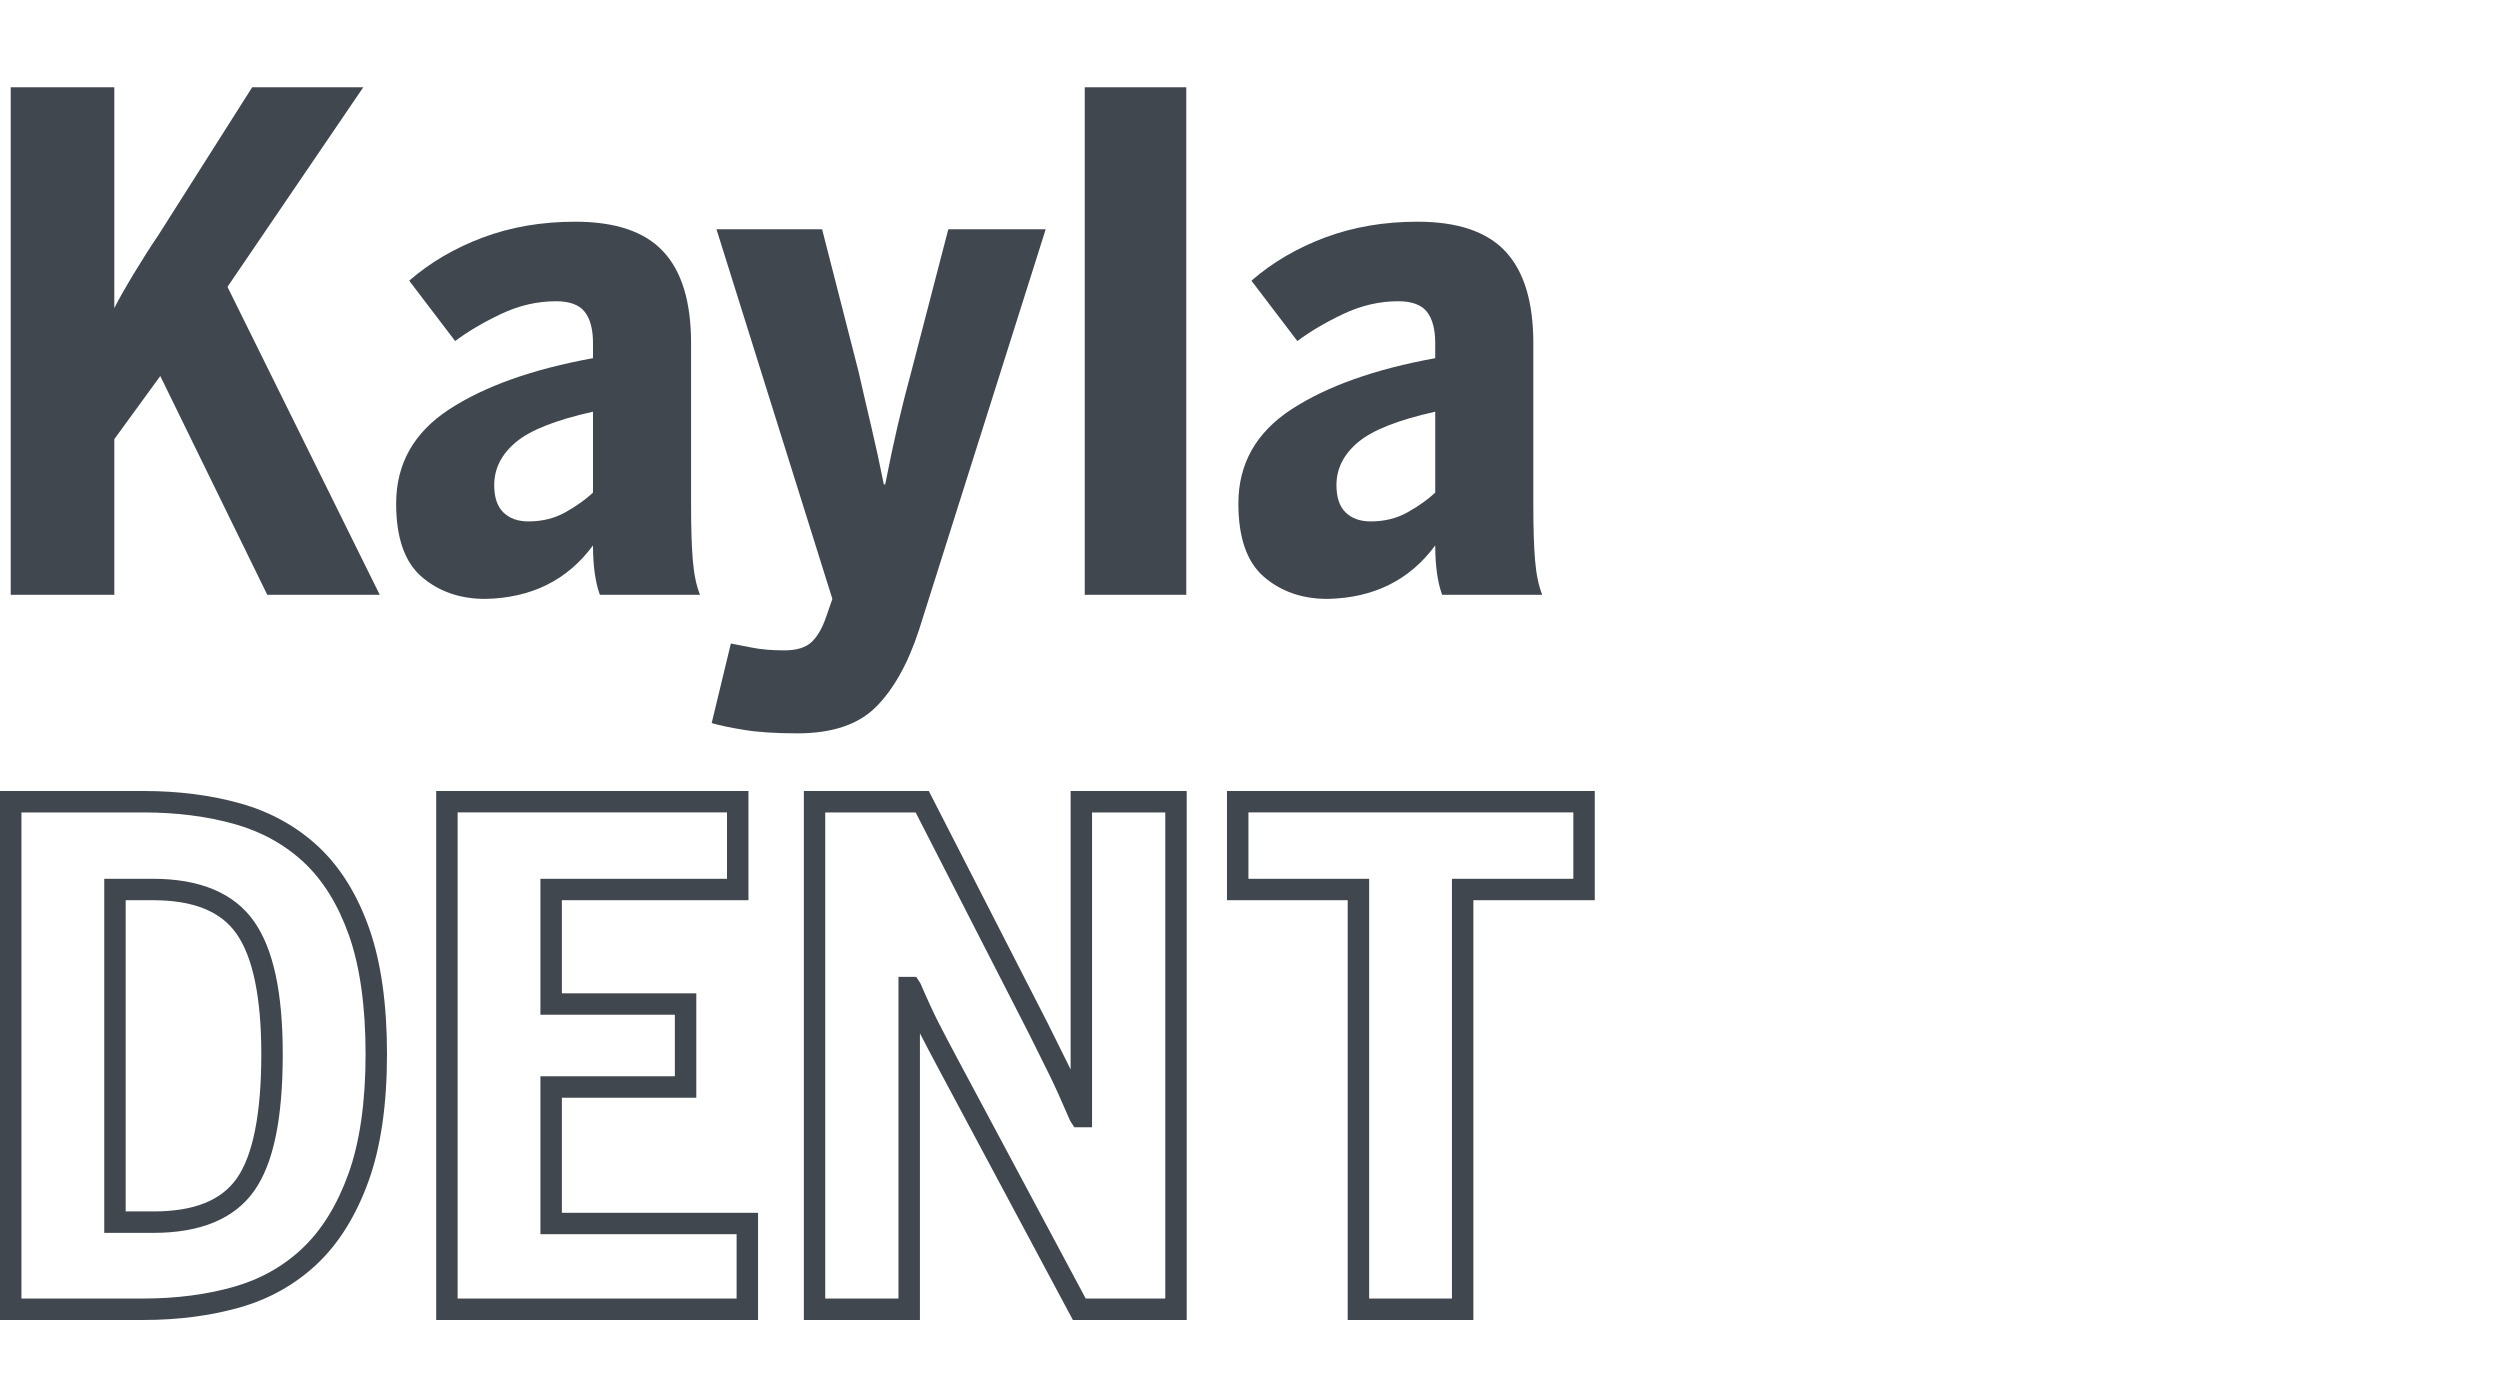 <svg version="1.1" id="Layer_2" xmlns="http://www.w3.org/2000/svg" xmlns:xlink="http://www.w3.org/1999/xlink" x="0px" y="0px" viewBox="0 0 100 56" style="enable-background:new 0 0 100 56" xml:space="preserve"><style type="text/css">.st0{fill:#40474F}</style><g><g><path class="st0" d="M0.429,3.491h4.143v8.833c0.165-0.329,0.421-0.781,0.768-1.357
			c0.348-0.576,0.676-1.093,0.988-1.551l3.759-5.925h4.444l-5.432,7.983l6.091,12.319h-4.499l-4.28-8.752
			l-1.838,2.524v6.228H0.429V3.491z"/><path class="st0" d="M16.875,23.079c-0.685-0.585-1.029-1.564-1.029-2.936c0-1.591,0.709-2.848,2.126-3.772
			c1.417-0.923,3.333-1.605,5.748-2.044v-0.603c0-0.549-0.11-0.965-0.329-1.249
			c-0.219-0.282-0.603-0.425-1.152-0.425c-0.75,0-1.482,0.17-2.195,0.508c-0.713,0.338-1.326,0.7-1.838,1.084
			l-1.838-2.415c0.841-0.731,1.825-1.307,2.949-1.728c1.125-0.421,2.355-0.631,3.69-0.631
			c1.609,0,2.785,0.397,3.525,1.193c0.741,0.795,1.111,2.016,1.111,3.663v6.501c0,0.878,0.022,1.601,0.068,2.168
			c0.046,0.567,0.142,1.033,0.289,1.399h-4.006c-0.183-0.511-0.274-1.17-0.274-1.975
			c-1.025,1.39-2.46,2.102-4.307,2.139C18.407,23.957,17.561,23.665,16.875,23.079z M22.623,20.487
			c0.439-0.248,0.804-0.508,1.097-0.782v-3.237c-1.481,0.329-2.511,0.737-3.087,1.221
			c-0.576,0.484-0.864,1.056-0.864,1.715c0,0.493,0.123,0.86,0.37,1.097c0.247,0.238,0.581,0.356,1.002,0.356
			C21.691,20.857,22.184,20.734,22.623,20.487z"/><path class="st0" d="M29.77,29.197c-0.558-0.091-0.992-0.182-1.303-0.274l0.768-3.183
			c0.182,0.037,0.462,0.091,0.837,0.164c0.374,0.074,0.809,0.111,1.303,0.111c0.475,0,0.832-0.106,1.07-0.316
			c0.237-0.211,0.439-0.554,0.603-1.029l0.247-0.713L28.659,9.17h4.225l1.454,5.679
			c0.182,0.805,0.357,1.555,0.521,2.249c0.165,0.696,0.329,1.455,0.494,2.277h0.055
			c0.165-0.841,0.329-1.619,0.494-2.332c0.165-0.713,0.357-1.471,0.576-2.277l1.454-5.596h3.896l-5.075,16.049
			c-0.439,1.335-1.011,2.354-1.715,3.059c-0.704,0.704-1.752,1.056-3.141,1.056
			C31.036,29.334,30.327,29.288,29.77,29.197z"/><path class="st0" d="M43.39,3.491h4.061v20.301h-4.061V3.491z"/><path class="st0" d="M50.564,23.079c-0.685-0.585-1.029-1.564-1.029-2.936c0-1.591,0.709-2.848,2.126-3.772
			c1.417-0.923,3.333-1.605,5.748-2.044v-0.603c0-0.549-0.109-0.965-0.329-1.249
			c-0.219-0.282-0.603-0.425-1.152-0.425c-0.75,0-1.481,0.17-2.195,0.508c-0.713,0.338-1.326,0.7-1.838,1.084
			l-1.838-2.415c0.841-0.731,1.825-1.307,2.949-1.728c1.125-0.421,2.355-0.631,3.69-0.631
			c1.61,0,2.785,0.397,3.525,1.193c0.741,0.795,1.112,2.016,1.112,3.663v6.501c0,0.878,0.022,1.601,0.068,2.168
			c0.046,0.567,0.142,1.033,0.288,1.399h-4.005c-0.183-0.511-0.275-1.17-0.275-1.975
			c-1.025,1.39-2.46,2.102-4.307,2.139C52.096,23.957,51.25,23.665,50.564,23.079z M56.312,20.487
			c0.439-0.248,0.805-0.508,1.097-0.782v-3.237c-1.481,0.329-2.511,0.737-3.087,1.221s-0.864,1.056-0.864,1.715
			c0,0.493,0.123,0.86,0.37,1.097c0.247,0.238,0.581,0.356,1.002,0.356
			C55.38,20.857,55.873,20.734,56.312,20.487z"/></g><g><g><path class="st0" d="M5.751,52.799H0V31.64h5.751c1.388,0,2.686,0.167,3.86,0.496
				c1.205,0.338,2.257,0.921,3.126,1.731c0.87,0.813,1.554,1.913,2.032,3.271
				c0.472,1.341,0.711,3.031,0.711,5.027c0,2.016-0.248,3.726-0.739,5.083c-0.496,1.375-1.188,2.488-2.056,3.308
				c-0.869,0.822-1.917,1.41-3.113,1.748C8.406,52.631,7.12,52.799,5.751,52.799z M0.857,51.941h4.894
				c1.29,0,2.497-0.156,3.587-0.464c1.063-0.299,1.99-0.819,2.758-1.545c0.77-0.727,1.389-1.728,1.839-2.975
				c0.456-1.264,0.688-2.876,0.688-4.792c0-1.898-0.223-3.494-0.661-4.742c-0.432-1.226-1.04-2.211-1.808-2.928
				s-1.701-1.232-2.772-1.533c-1.099-0.308-2.32-0.464-3.629-0.464H0.857V51.941z M6.135,49.315H4.17V35.151h1.938
				c1.895,0,3.259,0.574,4.054,1.705c0.772,1.101,1.148,2.837,1.148,5.309c0,2.583-0.371,4.368-1.134,5.458
				C9.39,48.745,8.03,49.315,6.135,49.315z M5.027,48.457h1.108c1.621,0,2.714-0.434,3.339-1.326
				c0.649-0.928,0.978-2.599,0.978-4.966c0-2.258-0.334-3.878-0.992-4.816c-0.633-0.902-1.73-1.341-3.352-1.341
				H5.027V48.457z"/><path class="st0" d="M30.322,52.799H17.448V31.64h12.49v4.368h-7.463v3.725h5.377v4.176h-5.377v4.603h7.847
				V52.799z M18.305,51.941h11.159v-2.572h-7.847v-6.317h5.377v-2.462h-5.377V35.151h7.463v-2.654H18.305V51.941z"/><path class="st0" d="M47.468,52.799h-4.553l-5.388-10.076c-0.287-0.538-0.531-1.001-0.73-1.391v11.467h-4.643
				V31.64h4.998l4.783,9.341c0.332,0.663,0.606,1.218,0.826,1.667c0.021,0.042,0.042,0.086,0.064,0.132V31.64
				h4.643V52.799z M43.428,51.941h3.183V32.498h-2.929v12.592h-0.711l-0.166-0.26
				c-0.326-0.759-0.597-1.361-0.814-1.804c-0.219-0.447-0.493-0.999-0.822-1.657l-4.543-8.871h-3.616v19.444h2.929
				V39.075h0.711l0.167,0.259c0.287,0.665,0.531,1.192,0.729,1.58c0.2,0.391,0.445,0.86,0.737,1.405
				L43.428,51.941z"/><path class="st0" d="M58.935,52.799h-5.027V36.008h-4.829v-4.368h14.712v4.368h-4.856V52.799z M54.766,51.941h3.312
				V35.151h4.856v-2.654H49.937v2.654h4.829V51.941z"/></g></g></g></svg>